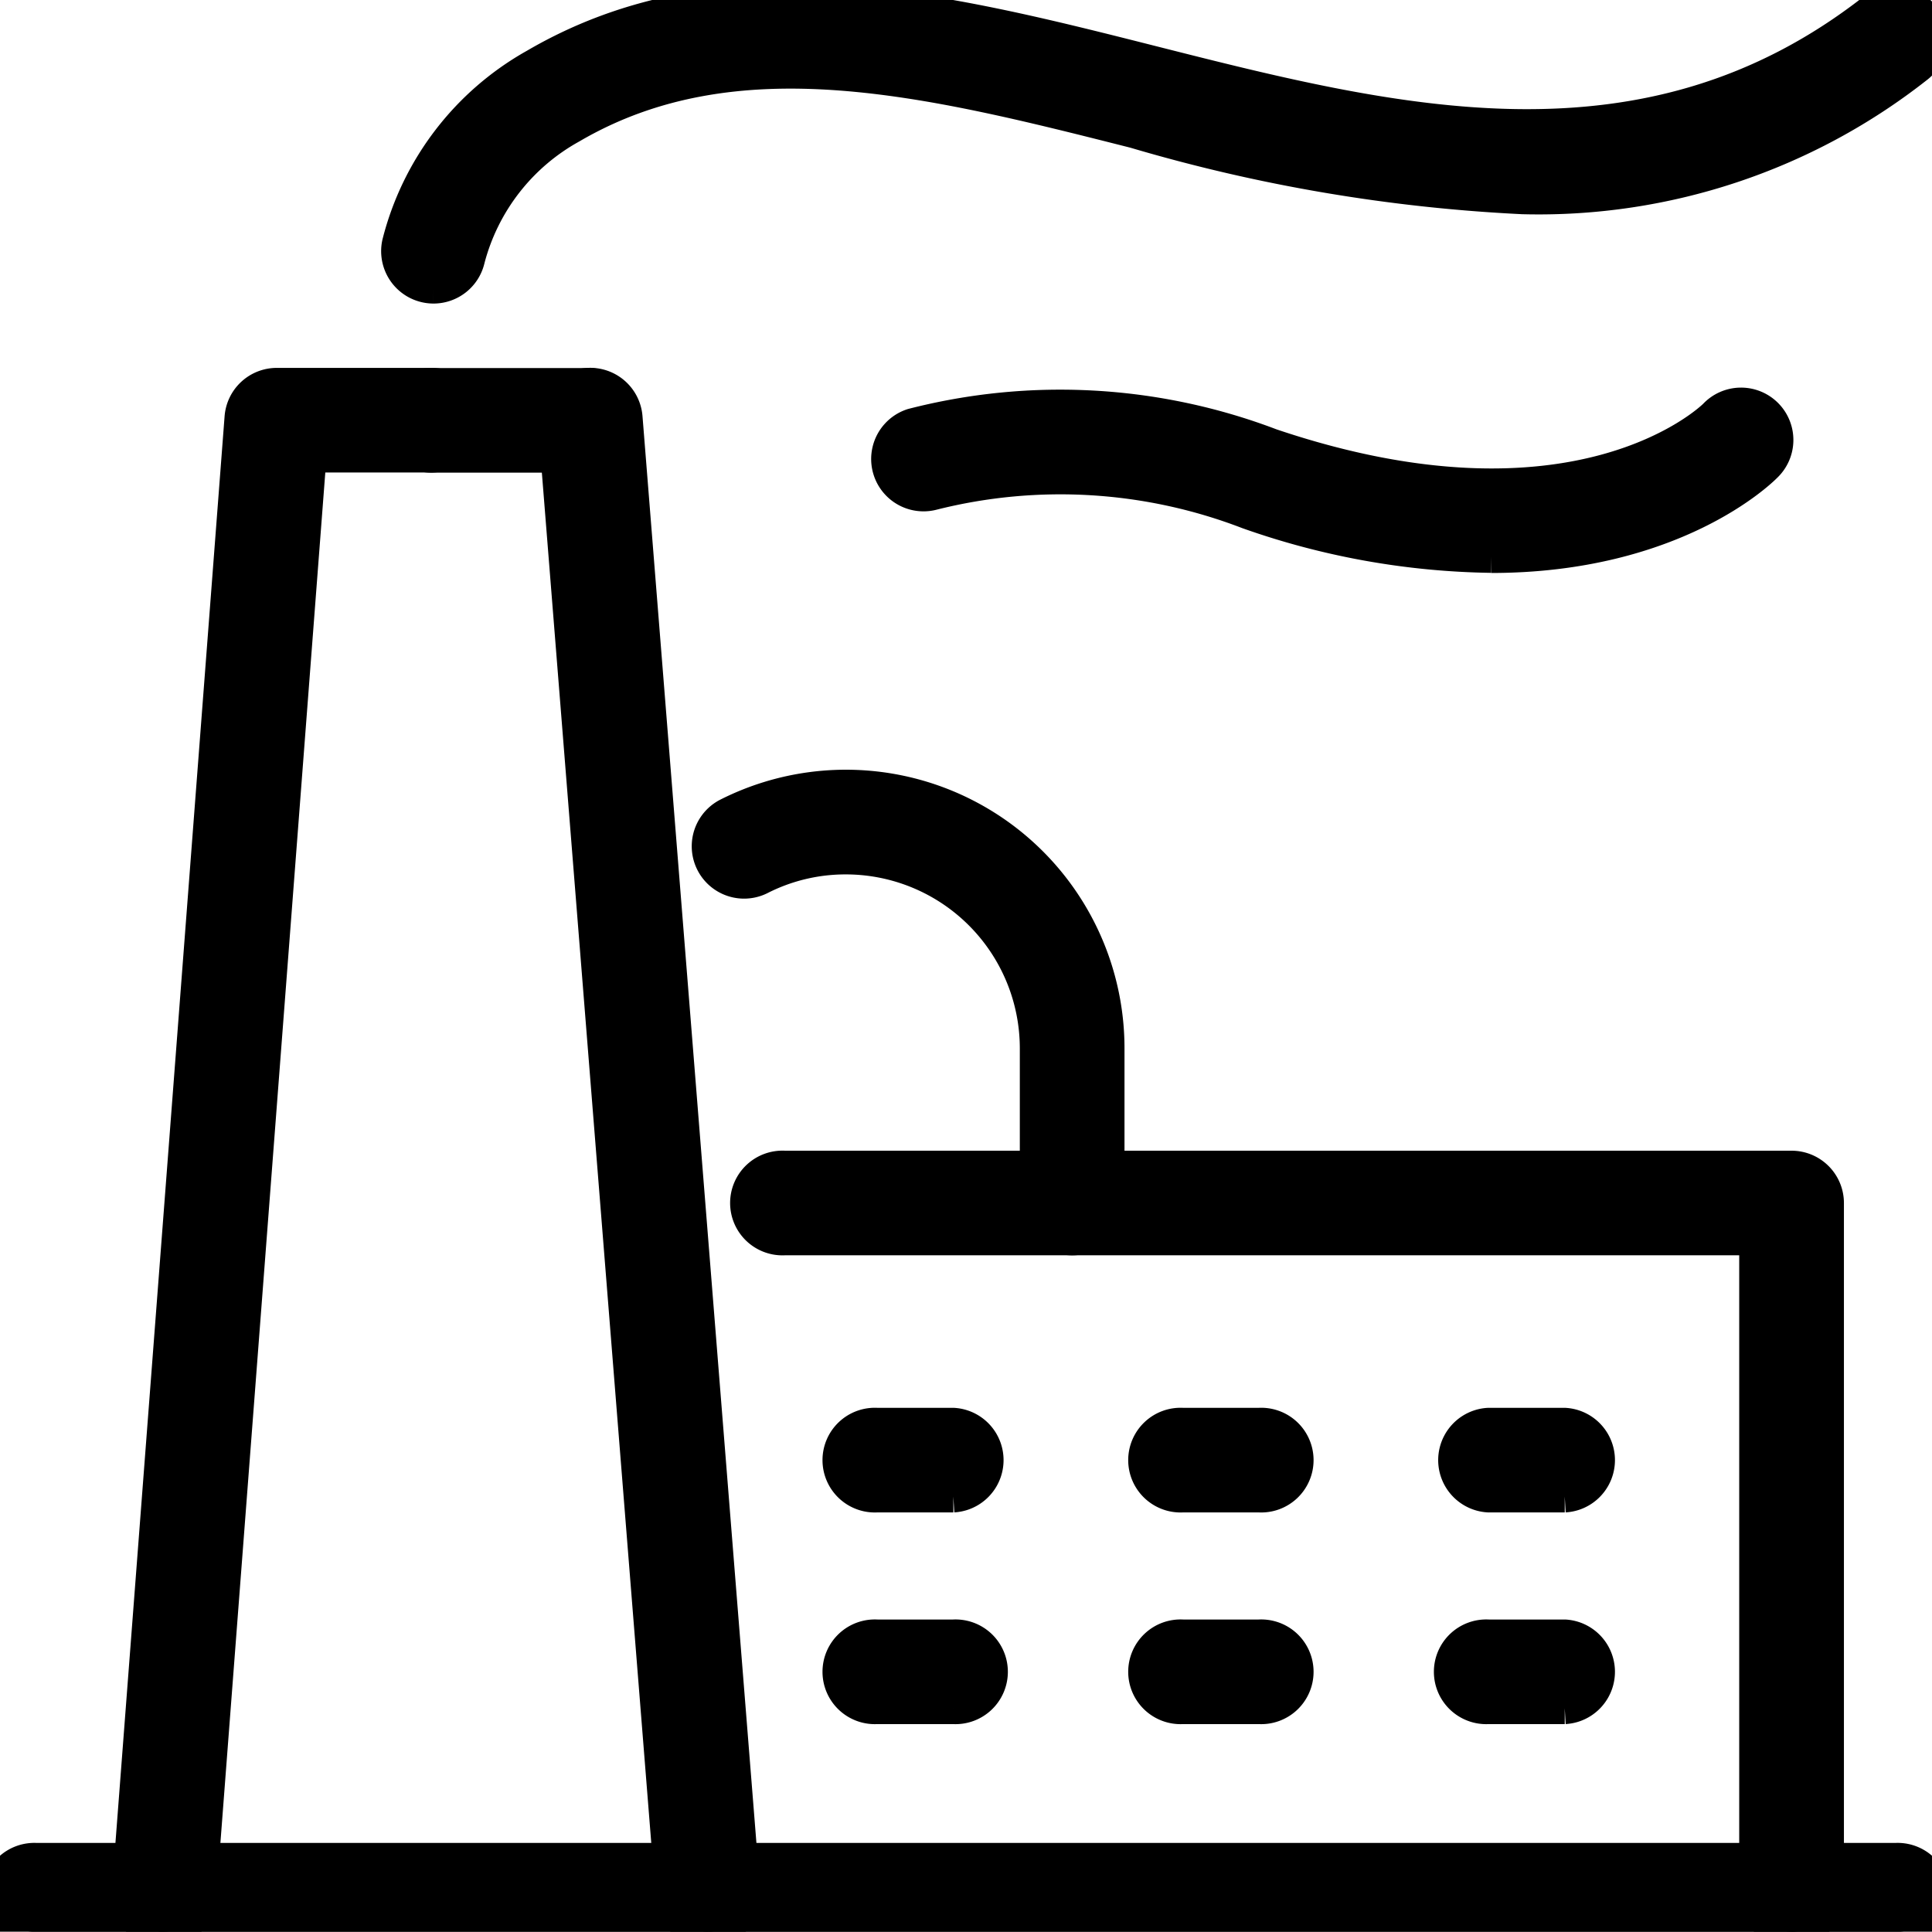 <svg id="Group_489" data-name="Group 489" xmlns="http://www.w3.org/2000/svg" xmlns:xlink="http://www.w3.org/1999/xlink" width="60.96" height="60.95" viewBox="0 0 60.96 60.95">
  <defs>
    <clipPath id="clip-path">
      <rect id="Rectangle_291" data-name="Rectangle 291" width="60.96" height="60.95" fill="none" stroke="#000" stroke-width="1"/>
    </clipPath>
  </defs>
  <g id="Group_488" data-name="Group 488" clip-path="url(#clip-path)">
    <path id="Path_1308" data-name="Path 1308" d="M176.4,247.857a1.152,1.152,0,0,1-1.152-1.152v-20.69H144.628a1.152,1.152,0,1,1,0-2.3H176.4a1.152,1.152,0,0,1,1.152,1.152v21.841a1.152,1.152,0,0,1-1.152,1.152" transform="translate(-119.871 -186.907)" stroke="#000" stroke-width="1"/>
    <path id="Path_1309" data-name="Path 1309" d="M223.39,275.326h-2.409a1.152,1.152,0,1,1,0-2.3h2.409a1.152,1.152,0,1,1,0,2.3" transform="translate(-183.663 -228.105)" stroke="#000" stroke-width="1"/>
    <path id="Path_1310" data-name="Path 1310" d="M164.764,275.326h-2.409a1.152,1.152,0,1,1,0-2.3h2.409a1.152,1.152,0,0,1,0,2.3" transform="translate(-134.683 -228.105)" stroke="#000" stroke-width="1"/>
    <path id="Path_1311" data-name="Path 1311" d="M282.016,275.326h-2.409a1.152,1.152,0,0,1,0-2.3h2.409a1.152,1.152,0,0,1,0,2.3" transform="translate(-232.644 -228.105)" stroke="#000" stroke-width="1"/>
    <path id="Path_1312" data-name="Path 1312" d="M223.39,315.9h-2.409a1.152,1.152,0,1,1,0-2.3h2.409a1.152,1.152,0,1,1,0,2.3" transform="translate(-183.663 -262)" stroke="#000" stroke-width="1"/>
    <path id="Path_1313" data-name="Path 1313" d="M164.764,315.9h-2.409a1.152,1.152,0,1,1,0-2.3h2.409a1.152,1.152,0,1,1,0,2.3" transform="translate(-134.683 -262)" stroke="#000" stroke-width="1"/>
    <path id="Path_1314" data-name="Path 1314" d="M282.016,315.9h-2.409a1.152,1.152,0,1,1,0-2.3h2.409a1.152,1.152,0,0,1,0,2.3" transform="translate(-232.644 -262)" stroke="#000" stroke-width="1"/>
    <path id="Path_1315" data-name="Path 1315" d="M82.236,75.9H77.292a1.152,1.152,0,1,1,0-2.3h4.944a1.152,1.152,0,0,1,0,2.3" transform="translate(-63.613 -61.487)" stroke="#000" stroke-width="1"/>
    <path id="Path_1316" data-name="Path 1316" d="M111.057,122.438a1.152,1.152,0,0,1-1.147-1.06l-3.716-46.539a1.152,1.152,0,0,1,2.3-.183l3.716,46.539a1.152,1.152,0,0,1-1.056,1.24c-.031,0-.062,0-.093,0" transform="translate(-88.72 -61.488)" stroke="#000" stroke-width="1"/>
    <path id="Path_1317" data-name="Path 1317" d="M25.588,122.437c-.029,0-.059,0-.089,0a1.152,1.152,0,0,1-1.06-1.236L28,74.659a1.152,1.152,0,0,1,1.148-1.064h4.944a1.152,1.152,0,0,1,0,2.3H30.216l-3.481,45.475a1.152,1.152,0,0,1-1.147,1.064" transform="translate(-20.415 -61.487)" stroke="#000" stroke-width="1"/>
    <path id="Path_1318" data-name="Path 1318" d="M147.1,164.983a1.152,1.152,0,0,1-1.152-1.152v-4.883a5.991,5.991,0,0,0-5.984-5.984,5.917,5.917,0,0,0-2.711.648,1.152,1.152,0,0,1-1.045-2.053,8.29,8.29,0,0,1,12.043,7.389v4.883a1.152,1.152,0,0,1-1.152,1.152" transform="translate(-113.27 -125.874)" stroke="#000" stroke-width="1"/>
    <path id="Path_1319" data-name="Path 1319" d="M59.808,358.773H1.152a1.152,1.152,0,1,1,0-2.3H59.808a1.152,1.152,0,1,1,0,2.3" transform="translate(0 -297.823)" stroke="#000" stroke-width="1"/>
    <path id="Path_1320" data-name="Path 1320" d="M77.291,9.077a1.153,1.153,0,0,1-1.124-1.409,8.981,8.981,0,0,1,4.313-5.63c6-3.511,12.861-1.774,19.5-.094,7.653,1.938,15.567,3.941,22.736-1.653a1.152,1.152,0,0,1,1.417,1.816,19.322,19.322,0,0,1-12.477,4.151A52.028,52.028,0,0,1,99.411,4.177C92.941,2.54,86.83.993,81.644,4.027a6.674,6.674,0,0,0-3.231,4.155,1.152,1.152,0,0,1-1.122.895" transform="translate(-63.612 0.001)" stroke="#000" stroke-width="1"/>
    <path id="Path_1321" data-name="Path 1321" d="M189.015,82.318a23.991,23.991,0,0,1-7.671-1.378,16.48,16.48,0,0,0-9.943-.6,1.152,1.152,0,0,1-.648-2.21,18.712,18.712,0,0,1,11.327.632c9.593,3.237,13.808-.753,13.983-.925a1.152,1.152,0,1,1,1.634,1.623c-.154.157-2.91,2.862-8.682,2.862" transform="translate(-141.969 -64.743)" stroke="#000" stroke-width="1"/>
  </g>
</svg>

